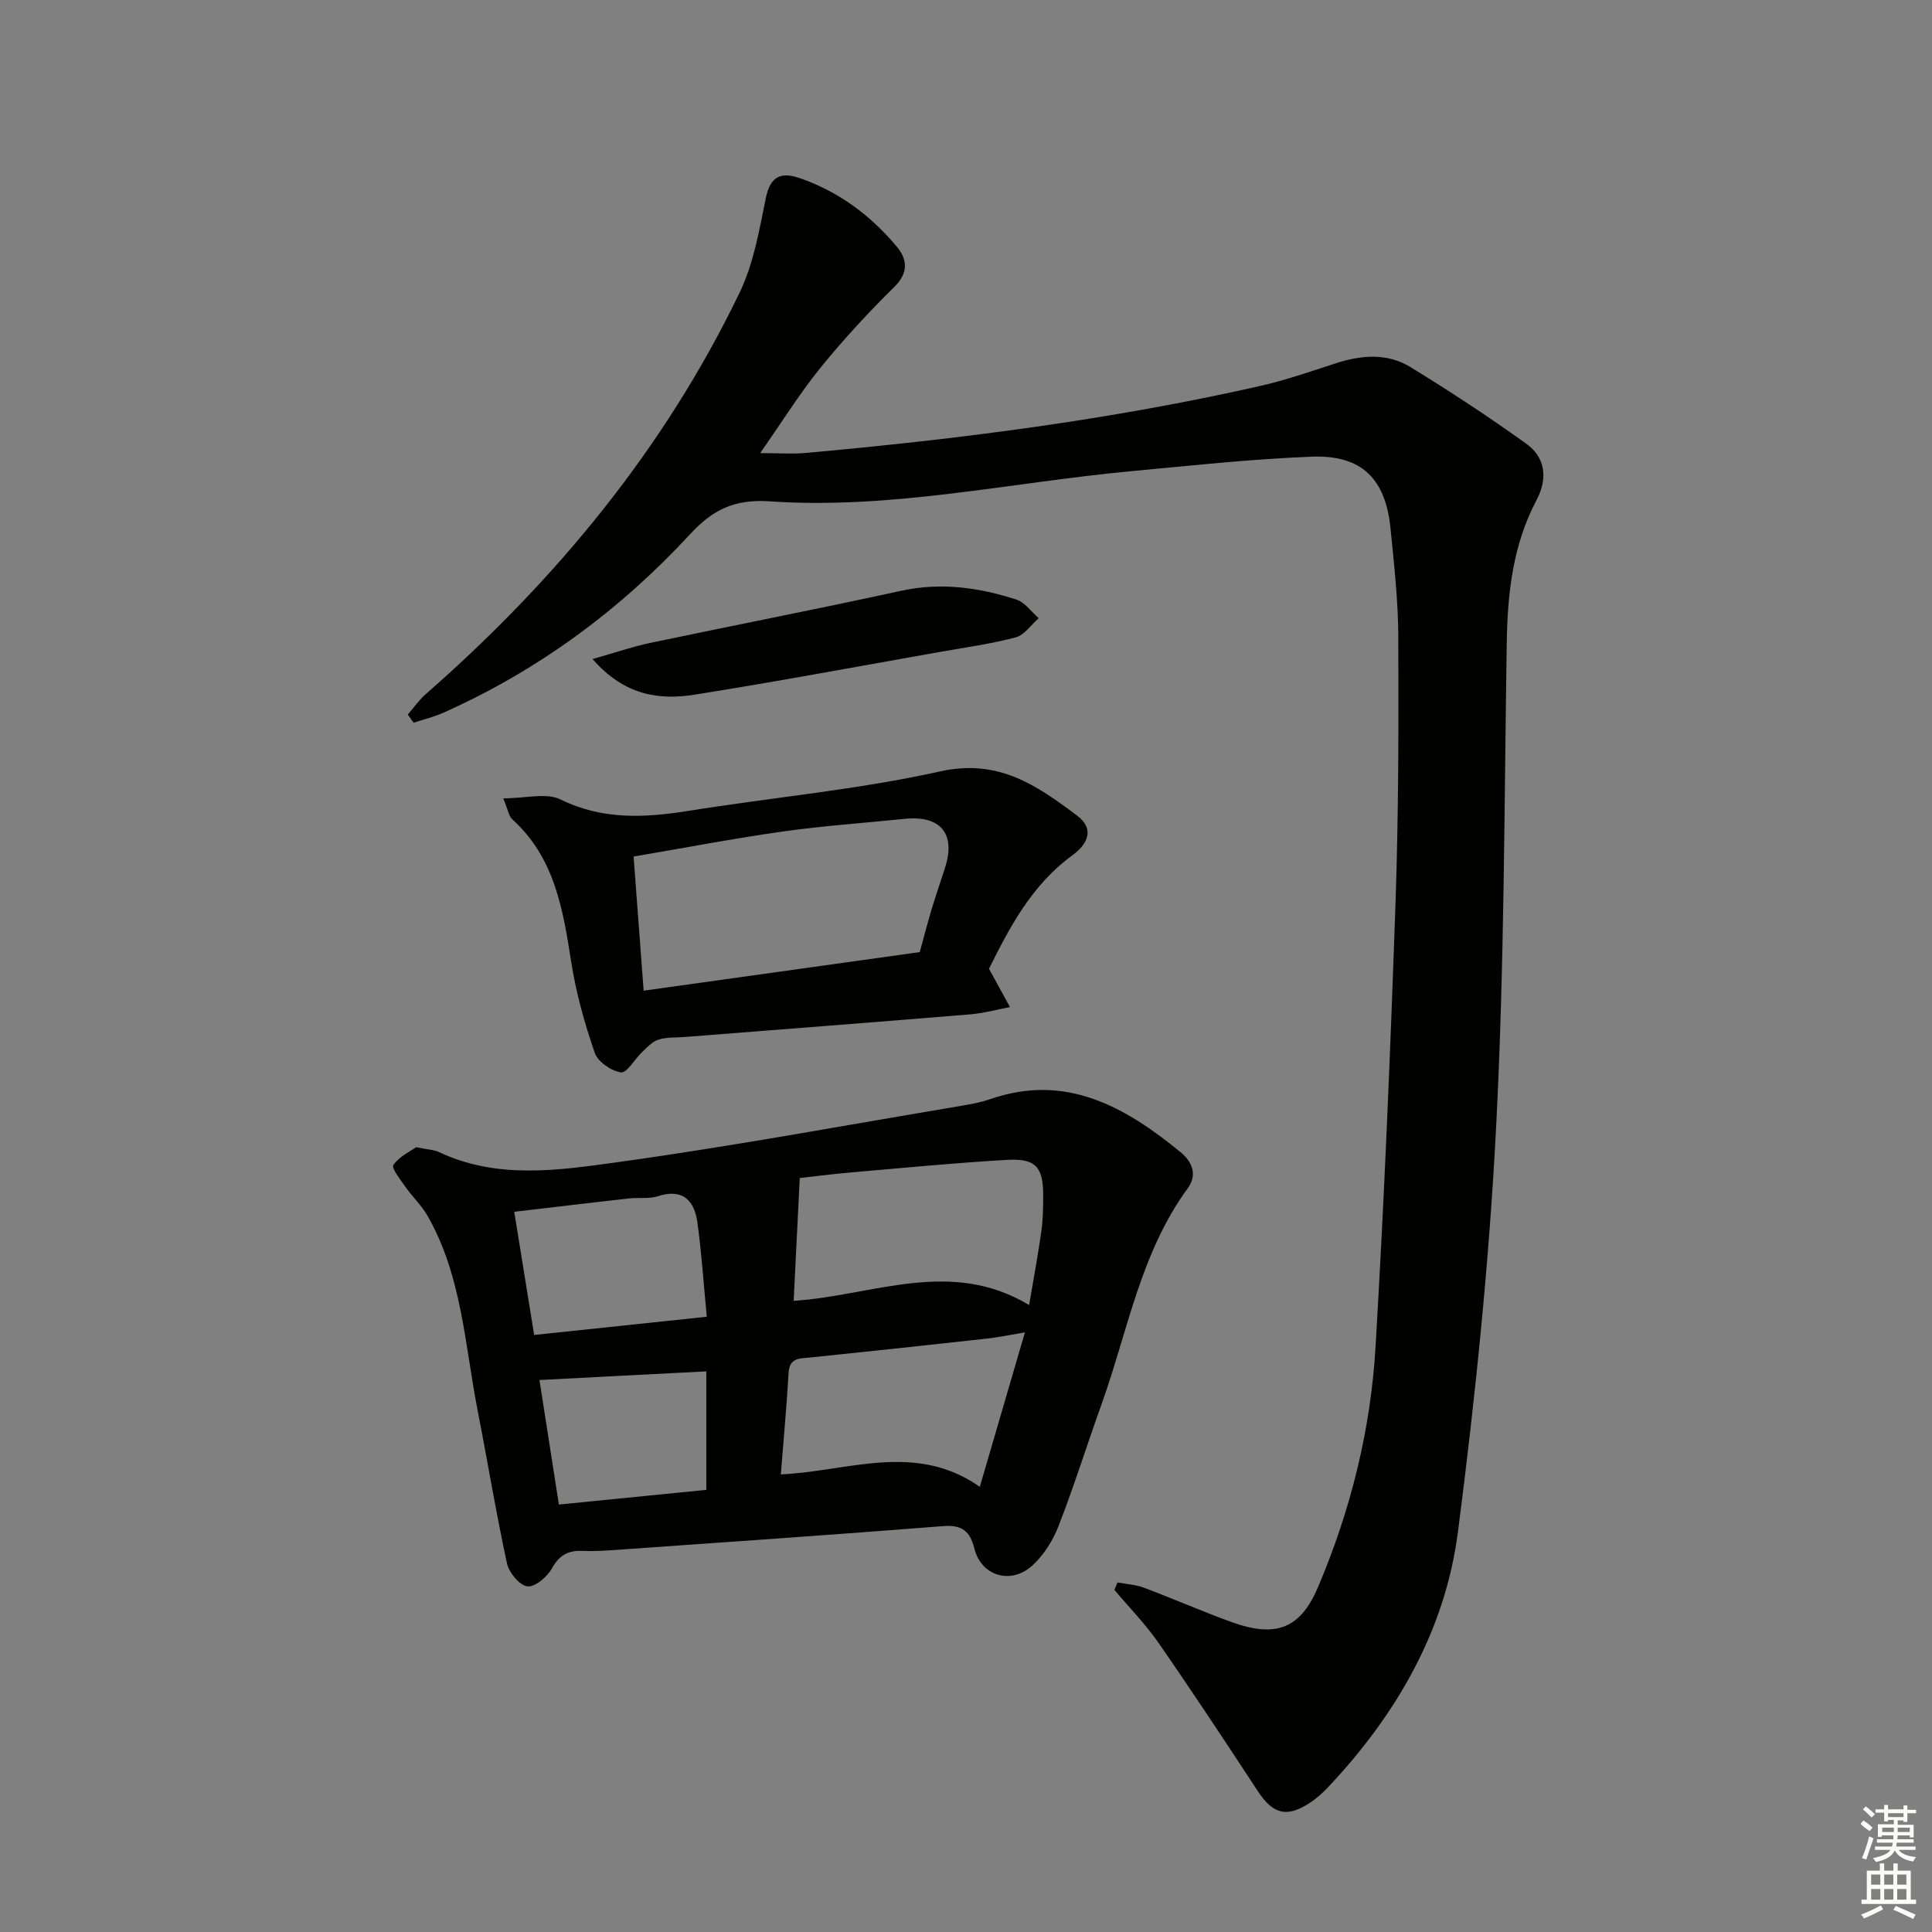 <svg enable-background="new 0 0 400 400" viewBox="0 0 400 400" xmlns="http://www.w3.org/2000/svg"><rect x="0" y="0" width="400" height="400" fill="#808080" stroke="none"/><g fill="#010100"><path d="m231.37 327.63c1.82.35 3.74.44 5.45 1.08 6.07 2.28 12.01 4.89 18.1 7.1 9.47 3.44 14.4 1.19 17.99-7.28 6.75-15.91 10.87-32.51 11.88-49.65 1.81-30.55 3.07-61.13 4.13-91.72.64-18.46.65-36.95.58-55.42-.03-7.46-.87-14.92-1.61-22.36-1.03-10.29-6-15.23-16.3-14.83-12.61.49-25.19 1.86-37.76 3.04-24.79 2.34-49.37 7.92-74.41 6.21-7.41-.51-11.89 1.76-16.57 6.83-14.5 15.69-31.45 28.18-51.03 36.92-1.98.88-4.12 1.4-6.19 2.08-.4-.56-.8-1.12-1.2-1.69 1.23-1.42 2.31-3 3.71-4.22 26.95-23.6 49.4-50.77 65-83.16 2.89-6 4.06-12.91 5.41-19.53.92-4.49 3.08-5.5 6.97-4.17 8.08 2.77 14.72 7.72 20.14 14.19 2.15 2.56 2.53 5.37-.49 8.34-5.4 5.32-10.57 10.92-15.34 16.8-4.28 5.28-7.88 11.1-12.44 17.62 3.69 0 6.57.22 9.4-.03 31.6-2.84 63.04-6.84 94.03-13.85 5.33-1.21 10.52-3.02 15.73-4.71 5.29-1.72 10.66-2.17 15.47.78 8.17 5.01 16.21 10.28 23.99 15.88 4.01 2.88 4.44 7.23 2.12 11.64-4.88 9.23-6.01 19.17-6.17 29.43-.53 33.45-.48 66.94-2.2 100.33-1.44 28.01-4.31 56-7.9 83.83-2.64 20.47-12.77 37.94-26.93 52.95-1.13 1.2-2.41 2.33-3.79 3.23-4.77 3.11-7.61 2.3-10.74-2.48-6.74-10.27-13.51-20.53-20.51-30.63-2.71-3.91-6.09-7.36-9.17-11.01.22-.52.43-1.03.65-1.54z"/><path d="m86.15 237.52c2.45.5 3.69.51 4.7.99 12.09 5.72 24.8 3.8 37.12 2.09 23.65-3.27 47.14-7.65 70.69-11.59 2.12-.36 4.28-.73 6.3-1.43 15.71-5.45 27.96 1.55 39.47 10.97 2.34 1.92 3.57 4.62 1.47 7.49-9.78 13.36-12.41 29.56-17.82 44.64-3.02 8.42-5.69 16.97-8.93 25.3-1.17 3-3.08 6.03-5.44 8.17-4.43 4.01-10.55 2.13-11.96-3.49-.93-3.71-2.6-5-6.53-4.69-22.53 1.78-45.08 3.32-67.62 4.92-2.32.16-4.67.31-6.99.21-2.97-.14-4.82.87-6.35 3.63-.97 1.75-3.54 3.92-5.08 3.71-1.65-.23-3.81-2.86-4.22-4.77-2.28-10.53-4.02-21.18-6.09-31.75-2.66-13.62-3.24-27.81-10.39-40.26-1.22-2.12-3.08-3.86-4.5-5.88-1.04-1.49-2.99-3.94-2.54-4.58 1.23-1.77 3.5-2.82 4.71-3.68zm78.17 31.8c16.38-1.04 32.42-8.96 48.75.88 1.01-5.98 1.89-10.65 2.54-15.36.34-2.46.37-4.97.37-7.46-.02-5.77-1.56-7.57-7.46-7.24-10.75.61-21.48 1.66-32.21 2.59-4.14.36-8.26.9-10.73 1.17-.45 9.02-.84 16.94-1.26 25.42zm-2.66 35.94c13.99-.64 27.83-6.8 41.2 2.57 3.21-11 6.17-21.13 9.34-31.98-2.97.5-5.35 1.01-7.76 1.28-12.22 1.35-24.44 2.67-36.67 3.92-2.2.23-4.32-.02-4.5 3.21-.4 6.91-1.05 13.81-1.61 21zm-15.33-32.64c-.67-7.02-1.08-13.3-1.94-19.51-.64-4.59-3.02-7.11-8.22-5.44-1.84.59-3.96.23-5.94.45-7.84.88-15.67 1.82-23.76 2.77 1.43 8.85 2.72 16.84 4.12 25.5 11.74-1.24 23.21-2.45 35.74-3.77zm-34.64 13.1c1.34 8.58 2.61 16.71 4.02 25.78 10.65-1.06 20.92-2.09 30.53-3.04 0-8.76 0-16.47 0-24.53-11.71.59-22.64 1.17-34.55 1.79z"/><path d="m104.19 165.29c4.65 0 8.91-1.22 11.86.23 8.74 4.29 17.46 3.8 26.57 2.35 17.36-2.78 34.97-4.37 52.09-8.17 12.02-2.67 20.01 2.94 28.31 9.18 3.7 2.79 2.13 5.92-.98 8.19-8.54 6.21-13.14 15.21-17.28 23.5 1.65 3.01 3 5.48 4.35 7.94-2.77.52-5.52 1.28-8.32 1.51-19.68 1.62-39.37 3.13-59.06 4.68-1.82.14-3.73.01-5.43.55-1.27.4-2.34 1.61-3.38 2.59-1.52 1.44-3.14 4.36-4.35 4.19-2.02-.3-4.79-2.19-5.43-4.04-2.1-6.08-3.86-12.37-4.86-18.72-1.71-10.95-3.43-21.71-12.25-29.67-.65-.59-.78-1.76-1.84-4.31zm86.24 31.83c.75-2.72 1.48-5.6 2.33-8.46.91-3.02 1.93-6.01 2.9-9.01 2.27-7.01-.92-10.88-8.33-10.12-8.42.86-16.87 1.44-25.24 2.62-10.28 1.46-20.49 3.42-30.91 5.19.71 9.5 1.38 18.36 2.08 27.77 19.36-2.69 38.03-5.31 57.17-7.99z"/><path d="m122.68 136.45c4.79-1.36 8.29-2.57 11.89-3.33 17.32-3.65 34.7-7.02 51.98-10.8 8.24-1.8 16.11-.69 23.87 1.81 1.77.57 3.1 2.53 4.63 3.86-1.57 1.37-2.94 3.48-4.74 3.96-5.1 1.36-10.37 2.08-15.58 3-16.96 3-33.89 6.17-50.9 8.87-7.37 1.16-14.52.21-21.15-7.37z"/></g><path d="m385.2 377.6.6-.7c.6.4 1.3.9 1.9 1.5l-.6.7c-.8-.5-1.4-1-1.9-1.5zm.3 7.1c.6-1.4 1.1-2.9 1.5-4.5.3.1.6.3.9.4-.5 1.4-1 2.9-1.5 4.4zm.2-10.1.6-.6c.7.5 1.3 1.1 1.9 1.6l-.7.7c-.6-.6-1.2-1.2-1.8-1.7zm8.4-.8h.8v.9h1.8v.7h-1.8v1.8h-.8v-.3h-1.2v.9h3.3v2.6h-.8v-.4h-2.5c0 .3 0 .6-.1.8h3.4v.7h-3.5c0 .3-.1.6-.1.8h4v.7h-3.5c.7.9 1.9 1.3 3.6 1.5-.2.2-.4.5-.6.9-1.9-.3-3.2-1.1-3.8-2.3-.5 1.1-1.8 2-3.9 2.4-.2-.3-.4-.5-.6-.8 1.9-.4 3.1-.9 3.6-1.7h-3.2v-.7h3.5c.1-.2.1-.5.2-.8h-3.3v-.7h3.4c0-.2 0-.5 0-.8h-2.4v.3h-.8v-2.6h3.3v-.9h-1.2v.3h-.8v-1.8h-1.8v-.7h1.8v-.9h.8v.9h3.2zm-4.4 5.5h2.4c0-.3 0-.6 0-.9h-2.4zm1.2-3.1h3.2v-.8h-3.2zm4.4 2.2h-2.4v.9h2.5v-.9z" fill="#fbfcfa"/><path d="m389.2 385.8h.9v1.5h1.9v-1.5h.9v1.5h2.7v6h1.1v.9h-11.3v-.9h1.1v-6h2.7zm.2 8.7.5.8c-1.2.6-2.5 1.3-4 1.9-.2-.3-.3-.6-.6-.8 1.6-.6 3-1.3 4.1-1.9zm-2-4.3h1.9v-2.1h-1.9zm0 3.1h1.9v-2.2h-1.9zm2.7-3.1h1.9v-2.1h-1.9zm0 3.1h1.9v-2.2h-1.9zm2.4 1.3c1.4.6 2.7 1.2 4.1 1.8l-.5.9c-1.5-.7-2.8-1.4-4.1-1.9zm2.2-6.5h-1.9v2.1h1.9zm-1.9 5.2h1.9v-2.2h-1.9z" fill="#fbfcfa"/></svg>
